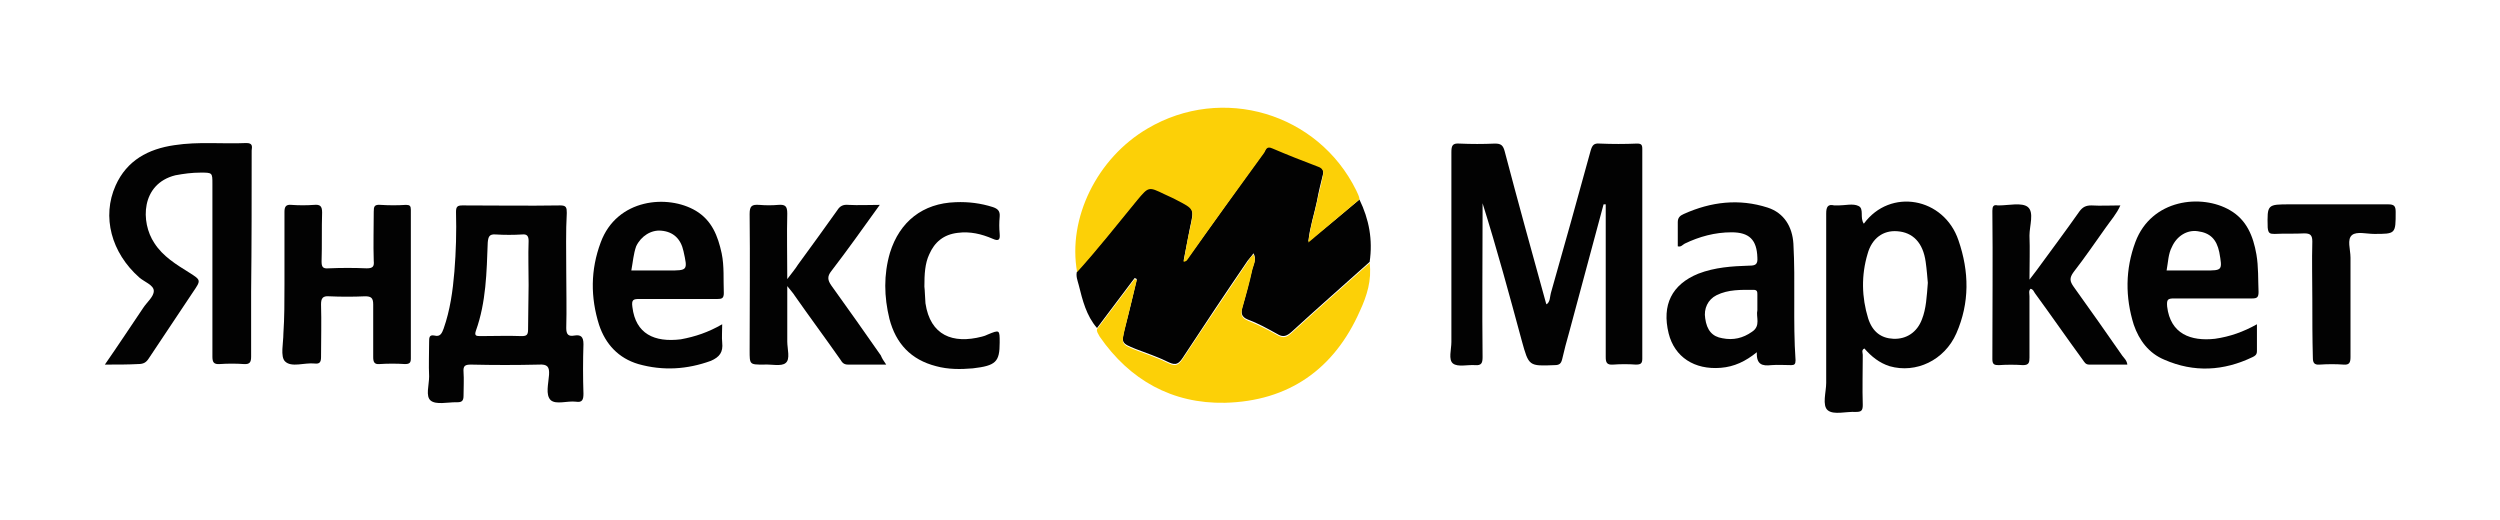 <?xml version="1.0" encoding="UTF-8"?> <!-- Generator: Adobe Illustrator 25.3.1, SVG Export Plug-In . SVG Version: 6.00 Build 0) --> <svg xmlns="http://www.w3.org/2000/svg" xmlns:xlink="http://www.w3.org/1999/xlink" id="Layer_1" x="0px" y="0px" viewBox="0 0 464.9 96.7" style="enable-background:new 0 0 464.9 96.7;" xml:space="preserve"> <style type="text/css"> .st0{fill:#020202;} .st1{fill:#FCD007;} </style> <g> <path class="st0" d="M252.8,37.1c1.8,3.7,2.5,7.5,1.9,11.6c-4.8,4.3-9.7,8.6-14.5,13c-0.9,0.8-1.6,1.1-2.7,0.4 c-1.8-1-3.6-2-5.5-2.7c-1.2-0.5-1.2-1.2-1-2.2c0.7-2.4,1.3-4.8,1.9-7.3c0.2-0.8,0.8-1.7,0.2-2.8c-0.4,0.6-0.8,1-1.1,1.4 c-4.1,6-8.1,12-12.1,18.1c-0.7,1-1.2,1.4-2.5,0.8c-2-1-4.1-1.7-6.2-2.5c-2.7-1.1-2.7-1.1-2-4c0.8-3,1.5-6,2.2-9 c-0.1-0.1-0.2-0.1-0.4-0.2c-2.3,3.1-4.7,6.2-7,9.3c-2-2.3-2.7-5.2-3.4-8c-0.2-0.8-0.6-1.7-0.3-2.6c3.9-4.3,7.5-8.9,11.2-13.4 c2.1-2.5,2.1-2.6,5-1.1c0.8,0.4,1.5,0.7,2.3,1.1c3.3,1.7,3.3,1.7,2.5,5.3c-0.4,2.1-0.8,4.1-1.2,6.2c0.4-0.1,0.6-0.3,0.7-0.4 c4.8-6.6,9.5-13.3,14.3-19.9c0.3-0.4,0.4-1.3,1.5-0.8c2.8,1.2,5.7,2.3,8.5,3.4c0.9,0.3,1.1,0.9,0.9,1.7c-0.4,1.6-0.8,3.2-1.1,4.9 c-0.5,2.4-1.3,4.7-1.6,7.5C246.6,42.3,249.7,39.7,252.8,37.1z"></path> <path class="st0" d="M298.2,38c-2.1,7.9-4.3,15.9-6.4,23.8c-0.5,1.7-0.9,3.3-1.3,5c-0.2,0.8-0.5,1.1-1.4,1.1 c-4.8,0.2-4.8,0.2-6.1-4.5c-2.3-8.5-4.6-17-7.3-25.6c0,0.6,0,1.2,0,1.8c0,8.9-0.1,17.8,0,26.8c0,1.1-0.2,1.6-1.4,1.5 c-1.4-0.1-3.2,0.4-4.1-0.3c-0.9-0.7-0.3-2.6-0.3-4c0-11.8,0-23.6,0-35.3c0-1.2,0.2-1.7,1.5-1.6c2.2,0.1,4.4,0.1,6.6,0 c1.1,0,1.5,0.3,1.8,1.4c2.5,9.5,5.1,18.9,7.7,28.3c0,0.1,0.1,0.1,0.1,0.2c0.7-0.5,0.6-1.4,0.8-2.1c2.5-8.8,5-17.7,7.4-26.5 c0.3-1,0.6-1.4,1.7-1.3c2.3,0.1,4.6,0.1,6.9,0c0.8,0,1,0.2,1,1c0,13,0,26,0,39c0,0.9-0.3,1.1-1.2,1.1c-1.4-0.1-2.8-0.1-4.2,0 c-1.2,0.1-1.4-0.4-1.4-1.4c0-8.9,0-17.7,0-26.6c0-0.6,0-1.2,0-1.8C298.5,38,298.4,38,298.2,38z"></path> <path class="st0" d="M19.5,67.8c2.5-3.6,4.8-7.1,7.1-10.5c0.7-1.1,2-2.1,2-3.2c0-1.1-1.8-1.7-2.7-2.5c-5.2-4.6-7-11.3-4.4-17.1 c2.1-4.7,6.1-6.8,10.9-7.5c4.5-0.7,9-0.2,13.4-0.4c1.2,0,1.1,0.6,1,1.4c0,8.7,0,17.5-0.1,26.2c0,4,0,8.1,0,12.1 c0,1-0.2,1.5-1.4,1.4c-1.4-0.1-2.9-0.1-4.4,0c-1.2,0.1-1.4-0.4-1.4-1.4c0-10.7,0-21.4,0-32.1c0-2.1,0-2.1-2.2-2.1 c-1.6,0-3.1,0.2-4.7,0.5c-6.4,1.6-6.5,8.7-3.9,12.6c1.6,2.5,4.1,4,6.5,5.5c2.2,1.4,2.2,1.4,0.7,3.6c-2.7,4.1-5.5,8.2-8.2,12.3 c-0.5,0.8-1,1.1-2,1.1C23.9,67.8,21.9,67.8,19.5,67.8z"></path> <path class="st1" d="M252.8,37.1c-3.1,2.6-6.2,5.2-9.5,8c0.3-2.8,1.1-5.1,1.6-7.5c0.3-1.6,0.8-3.2,1.1-4.9c0.2-0.8,0-1.4-0.9-1.7 c-2.9-1.1-5.7-2.2-8.5-3.4c-1.1-0.5-1.2,0.3-1.5,0.8c-4.8,6.6-9.6,13.2-14.3,19.9c-0.1,0.2-0.3,0.3-0.7,0.4 c0.4-2.1,0.7-4.1,1.2-6.2c0.8-3.6,0.8-3.6-2.5-5.3c-0.7-0.4-1.5-0.7-2.3-1.1c-2.9-1.4-2.9-1.4-5,1.1c-3.7,4.5-7.3,9.1-11.2,13.4 c-1.8-10,3.7-21.2,13.1-26.7c13.9-8.2,31.7-2.9,38.8,11.5C252.4,35.9,252.8,36.5,252.8,37.1z"></path> <path class="st0" d="M105.3,50.4c0,3.5,0.1,7.1,0,10.6c0,1.2,0.4,1.6,1.5,1.4c1.2-0.2,1.7,0.2,1.7,1.6c-0.1,3.1-0.1,6.2,0,9.2 c0,1.1-0.2,1.7-1.4,1.5c-1.6-0.2-3.7,0.6-4.7-0.3c-1-1-0.4-3.1-0.3-4.7c0.1-1.5-0.3-2-1.9-1.9c-4.2,0.1-8.4,0.1-12.6,0 c-1.1,0-1.5,0.2-1.4,1.4c0.1,1.4,0,2.9,0,4.4c0,0.9-0.3,1.2-1.1,1.2c-0.1,0-0.2,0-0.3,0c-1.6,0-3.7,0.5-4.7-0.3 c-1-0.8-0.3-2.9-0.3-4.5c-0.1-2.1,0-4.3,0-6.4c0-0.8,0-1.4,1-1.2c1.1,0.3,1.4-0.5,1.7-1.3c1.2-3.4,1.7-7,2-10.6 c0.3-3.7,0.4-7.4,0.3-11.1c0-1,0.3-1.2,1.2-1.2c6.1,0,12.1,0.1,18.2,0c1.1,0,1.2,0.4,1.2,1.4C105.2,43.1,105.3,46.7,105.3,50.4z M98.3,53C98.3,53,98.2,53,98.3,53c0-2.7-0.1-5.5,0-8.2c0-0.9-0.3-1.3-1.2-1.2c-1.6,0.1-3.3,0.1-4.9,0c-1.2-0.1-1.4,0.4-1.5,1.5 c-0.2,5.5-0.3,11.1-2.2,16.4c-0.3,0.9,0,1,0.8,1c2.6,0,5.2-0.1,7.7,0c0.9,0,1.2-0.2,1.2-1.2C98.2,58.5,98.3,55.7,98.3,53z"></path> <path class="st0" d="M346.6,41.6c4.9-6.7,14.9-4.9,17.6,3.1c2,5.8,2.1,11.6-0.4,17.3c-2.2,5-7.5,7.5-12.4,6.1 c-1.9-0.6-3.4-1.8-4.7-3.3c-0.6,0.3-0.3,0.8-0.3,1.2c0,3.1-0.1,6.2,0,9.3c0,1.1-0.3,1.3-1.3,1.3c-1.8-0.1-4.1,0.6-5.2-0.3 c-1.1-0.9-0.3-3.4-0.3-5.1c0-10.5,0-21,0-31.5c0-1.2,0.3-1.8,1.5-1.5c0.3,0,0.6,0,0.8,0c1.2,0,2.7-0.4,3.7,0.1 C346.7,38.8,345.8,40.5,346.6,41.6z M358.5,52.6c-0.1-1.1-0.2-2.5-0.4-3.9c-0.5-3.6-2.4-5.5-5.3-5.7c-2.6-0.2-4.7,1.3-5.5,4.2 c-1.2,4-1.1,8.1,0.1,12c0.8,2.5,2.4,3.7,4.7,3.8c2.4,0.1,4.4-1.2,5.3-3.6C358.2,57.4,358.3,55.1,358.5,52.6z"></path> <path class="st1" d="M204,61.2c2.3-3.1,4.7-6.2,7-9.3c0.1,0.1,0.2,0.1,0.4,0.2c-0.7,3-1.5,6-2.2,9c-0.7,2.9-0.7,2.9,2,4 c2.1,0.8,4.2,1.5,6.2,2.5c1.3,0.6,1.8,0.2,2.5-0.8c4-6.1,8.1-12.1,12.1-18.1c0.3-0.5,0.6-0.9,1.1-1.4c0.6,1.1,0,2-0.2,2.8 c-0.5,2.4-1.2,4.8-1.9,7.3c-0.3,1-0.2,1.7,1,2.2c1.9,0.8,3.8,1.7,5.5,2.7c1.2,0.7,1.8,0.4,2.7-0.4c4.8-4.4,9.7-8.7,14.5-13 c0.4,3.2-0.5,6.1-1.8,8.9c-4.8,10.9-13.3,16.8-25.1,17.1c-9.8,0.2-17.7-4.2-23.3-12.3C204.2,62,203.9,61.7,204,61.2z"></path> <path class="st0" d="M312,45.8c0-1.5,0-3,0-4.5c0-0.8,0.4-1.2,1.1-1.5c5.1-2.3,10.3-2.9,15.6-1.2c3.1,1,4.6,3.6,4.8,6.7 c0.4,7.2-0.1,14.5,0.4,21.7c0,0.7-0.2,0.9-0.8,0.9c-1.2,0-2.5-0.1-3.7,0c-1.7,0.2-2.8-0.1-2.7-2.4c-2.1,1.7-4.2,2.7-6.7,2.9 c-4.9,0.4-8.6-2-9.7-6.4c-1.3-5.3,0.6-9.1,5.5-11.1c3.1-1.2,6.3-1.4,9.5-1.5c1.1,0,1.6-0.2,1.5-1.5c-0.1-3.3-1.5-4.7-4.8-4.7 c-3.1,0-6,0.8-8.7,2.1C312.9,45.5,312.6,46,312,45.8z M326.8,57.7c0-1.1,0-2,0-2.9c0-0.5,0-0.9-0.7-0.9c-2.3,0-4.7-0.1-6.9,1 c-1.6,0.8-2.4,2.5-2.1,4.3c0.3,2.2,1.3,3.4,3.2,3.7c2,0.4,3.8,0,5.5-1.2C327.5,60.6,326.5,58.9,326.8,57.7z"></path> <path class="st0" d="M419.7,60.3c0,1.8,0,3.4,0,5c0,0.7-0.4,0.9-0.8,1.1c-5.4,2.6-10.9,2.9-16.4,0.5c-2.9-1.2-4.7-3.6-5.7-6.5 c-1.6-5.1-1.6-10.3,0.3-15.4c3-8,12.3-9,17.6-5.9c3.1,1.8,4.3,4.8,4.9,8.2c0.4,2.3,0.3,4.7,0.4,7c0,1-0.3,1.2-1.2,1.2 c-4.8,0-9.6,0-14.5,0c-1.2,0-1.4,0.2-1.3,1.5c0.6,5.1,4.4,6.5,8.9,6C414.7,62.6,417.2,61.7,419.7,60.3z M402.9,50.3 c2.4,0,4.8,0,7.1,0c3.3,0,3.3,0,2.7-3.4c-0.5-2.4-1.7-3.6-4-3.9c-2-0.3-3.9,0.9-4.8,2.9C403.2,47.2,403.2,48.7,402.9,50.3z"></path> <path class="st0" d="M134.3,60.3c0,1.3-0.1,2.4,0,3.4c0.2,1.8-0.5,2.7-2.1,3.4c-4.4,1.6-8.9,1.9-13.5,0.6c-3.7-1.1-6.1-3.7-7.3-7.3 c-1.6-5.1-1.6-10.2,0.3-15.3c3-8.2,12.5-9,17.7-5.9c3,1.8,4.1,4.7,4.8,7.9c0.5,2.4,0.3,4.9,0.4,7.4c0,1-0.4,1.1-1.2,1.1 c-4.8,0-9.6,0-14.5,0c-1.1,0-1.5,0.1-1.3,1.5c0.6,5,4.1,6.6,9,6C129.3,62.6,131.7,61.8,134.3,60.3z M117.4,50.3c2.3,0,4.6,0,6.9,0 c3.6,0,3.6,0,2.8-3.6c-0.5-2.3-1.9-3.6-4.1-3.8c-1.9-0.2-3.8,1-4.7,2.9C117.8,47.2,117.7,48.7,117.4,50.3z"></path> <path class="st0" d="M52.9,52.9c0-4.5,0-9,0-13.5c0-1,0.3-1.4,1.3-1.3c1.4,0.1,2.8,0.1,4.2,0c1.1-0.1,1.5,0.2,1.5,1.4 c-0.1,3,0,6.1-0.1,9.1c0,1,0.2,1.4,1.3,1.3c2.4-0.1,4.7-0.1,7.1,0c1.2,0,1.4-0.4,1.3-1.4c-0.1-3,0-6.1,0-9.1c0-1,0.1-1.4,1.3-1.3 c1.6,0.1,3.1,0.1,4.7,0c0.7,0,0.9,0.2,0.9,0.9c0,9.2,0,18.5,0,27.7c0,0.8-0.3,1-1.1,1c-1.6-0.1-3.1-0.1-4.7,0 c-1,0.1-1.2-0.4-1.2-1.3c0-3.3,0-6.5,0-9.8c0-1.2-0.4-1.5-1.5-1.5c-2.2,0.1-4.5,0.1-6.7,0c-1.2-0.1-1.5,0.4-1.5,1.5 c0.1,3.3,0,6.5,0,9.8c0,1-0.3,1.3-1.2,1.2c-1.9-0.2-4.3,0.8-5.5-0.4c-0.9-0.9-0.3-3.4-0.3-5.2C52.9,59.1,52.9,56,52.9,52.9z"></path> <path class="st0" d="M164.8,67.8c-2.6,0-4.8,0-7.1,0c-0.8,0-1.1-0.4-1.4-0.9c-2.8-4-5.7-7.9-8.5-11.9c-0.3-0.5-0.7-0.9-1.4-1.8 c0,3.8,0,7,0,10.3c0,1.4,0.6,3.3-0.3,4c-0.8,0.7-2.7,0.2-4.1,0.3c-2.6,0-2.6,0-2.6-2.6c0-8.5,0.1-16.9,0-25.4 c0-1.5,0.4-1.8,1.8-1.7c1.2,0.1,2.4,0.1,3.5,0c1.3-0.1,1.7,0.2,1.7,1.6c-0.1,3.9,0,7.8,0,12.2c0.9-1.2,1.5-1.9,2-2.7 c2.4-3.3,4.9-6.7,7.3-10.1c0.5-0.8,1.1-1.1,2.1-1c1.8,0.1,3.7,0,5.8,0c-3.1,4.3-6,8.4-9,12.3c-0.8,1-0.7,1.7,0,2.7 c3.1,4.3,6.2,8.7,9.2,13C164,66.6,164.3,67.1,164.8,67.8z"></path> <path class="st0" d="M395.6,67.8c-2.4,0-4.7,0-7.1,0c-0.7,0-0.9-0.5-1.2-0.9c-3-4.1-5.9-8.3-8.9-12.4c-0.2-0.3-0.3-0.7-0.8-0.8 c-0.4,0.4-0.2,0.9-0.2,1.4c0,3.8,0,7.6,0,11.4c0,0.9-0.1,1.4-1.2,1.4c-1.5-0.1-3-0.1-4.5,0c-0.8,0-1.2-0.1-1.2-1.1 c0-9.2,0.1-18.4,0-27.6c0-0.8,0.2-1.2,1-1c0.1,0,0.1,0,0.2,0c1.8,0,4.3-0.6,5.4,0.3c1.2,1,0.3,3.5,0.3,5.3c0.1,2.6,0,5.1,0,8.2 c0.6-0.8,1-1.3,1.3-1.7c2.7-3.7,5.4-7.3,8-11c0.6-0.8,1.2-1.1,2.2-1.1c1.7,0.1,3.5,0,5.4,0c-0.7,1.6-1.8,2.8-2.7,4.1 c-2,2.8-3.9,5.6-6,8.3c-0.8,1.1-0.7,1.7,0,2.7c3.1,4.3,6.1,8.6,9.1,12.9C395,66.6,395.5,67,395.6,67.8z"></path> <path class="st0" d="M171.9,53.3c0.1,0.8,0.1,1.9,0.2,3.1c0.9,6,5.1,7.6,10.5,6.2c0.4-0.1,0.7-0.2,1.1-0.4c2.2-0.9,2.2-0.9,2.2,1.5 c0,3.6-0.7,4.3-5,4.8c-2.3,0.2-4.6,0.2-6.8-0.4c-4.7-1.2-7.5-4.2-8.7-8.8c-1-4.1-1.1-8.2,0.1-12.3c1.8-5.8,6.1-9.2,12.2-9.4 c2.4-0.1,4.7,0.2,6.9,0.9c0.9,0.3,1.4,0.7,1.3,1.8c-0.1,1.1-0.1,2.1,0,3.2c0.1,1.1-0.2,1.4-1.3,0.9c-2.1-0.9-4.2-1.4-6.5-1.1 c-2.6,0.3-4.3,1.7-5.3,4C172,49,171.9,51,171.9,53.3z"></path> <path class="st0" d="M430,55.7c0-3.6-0.1-7.2,0-10.8c0-1.2-0.4-1.5-1.5-1.5c-1.8,0.1-3.7,0-5.5,0.1c-0.9,0-1.2-0.1-1.3-1.2 c-0.1-4.3-0.1-4.3,4.2-4.3c6.1,0,12.1,0,18.2,0c1.1,0,1.4,0.3,1.4,1.4c0,4.1,0,4.1-4,4.1c-1.4,0-3.2-0.5-4.1,0.2 c-1,0.8-0.3,2.7-0.3,4.2c0,6.2,0,12.3,0,18.5c0,1-0.2,1.5-1.3,1.4c-1.4-0.1-2.9-0.1-4.4,0c-1.1,0.1-1.3-0.4-1.3-1.3 C430,62.9,430,59.3,430,55.7z"></path> </g> </svg> 